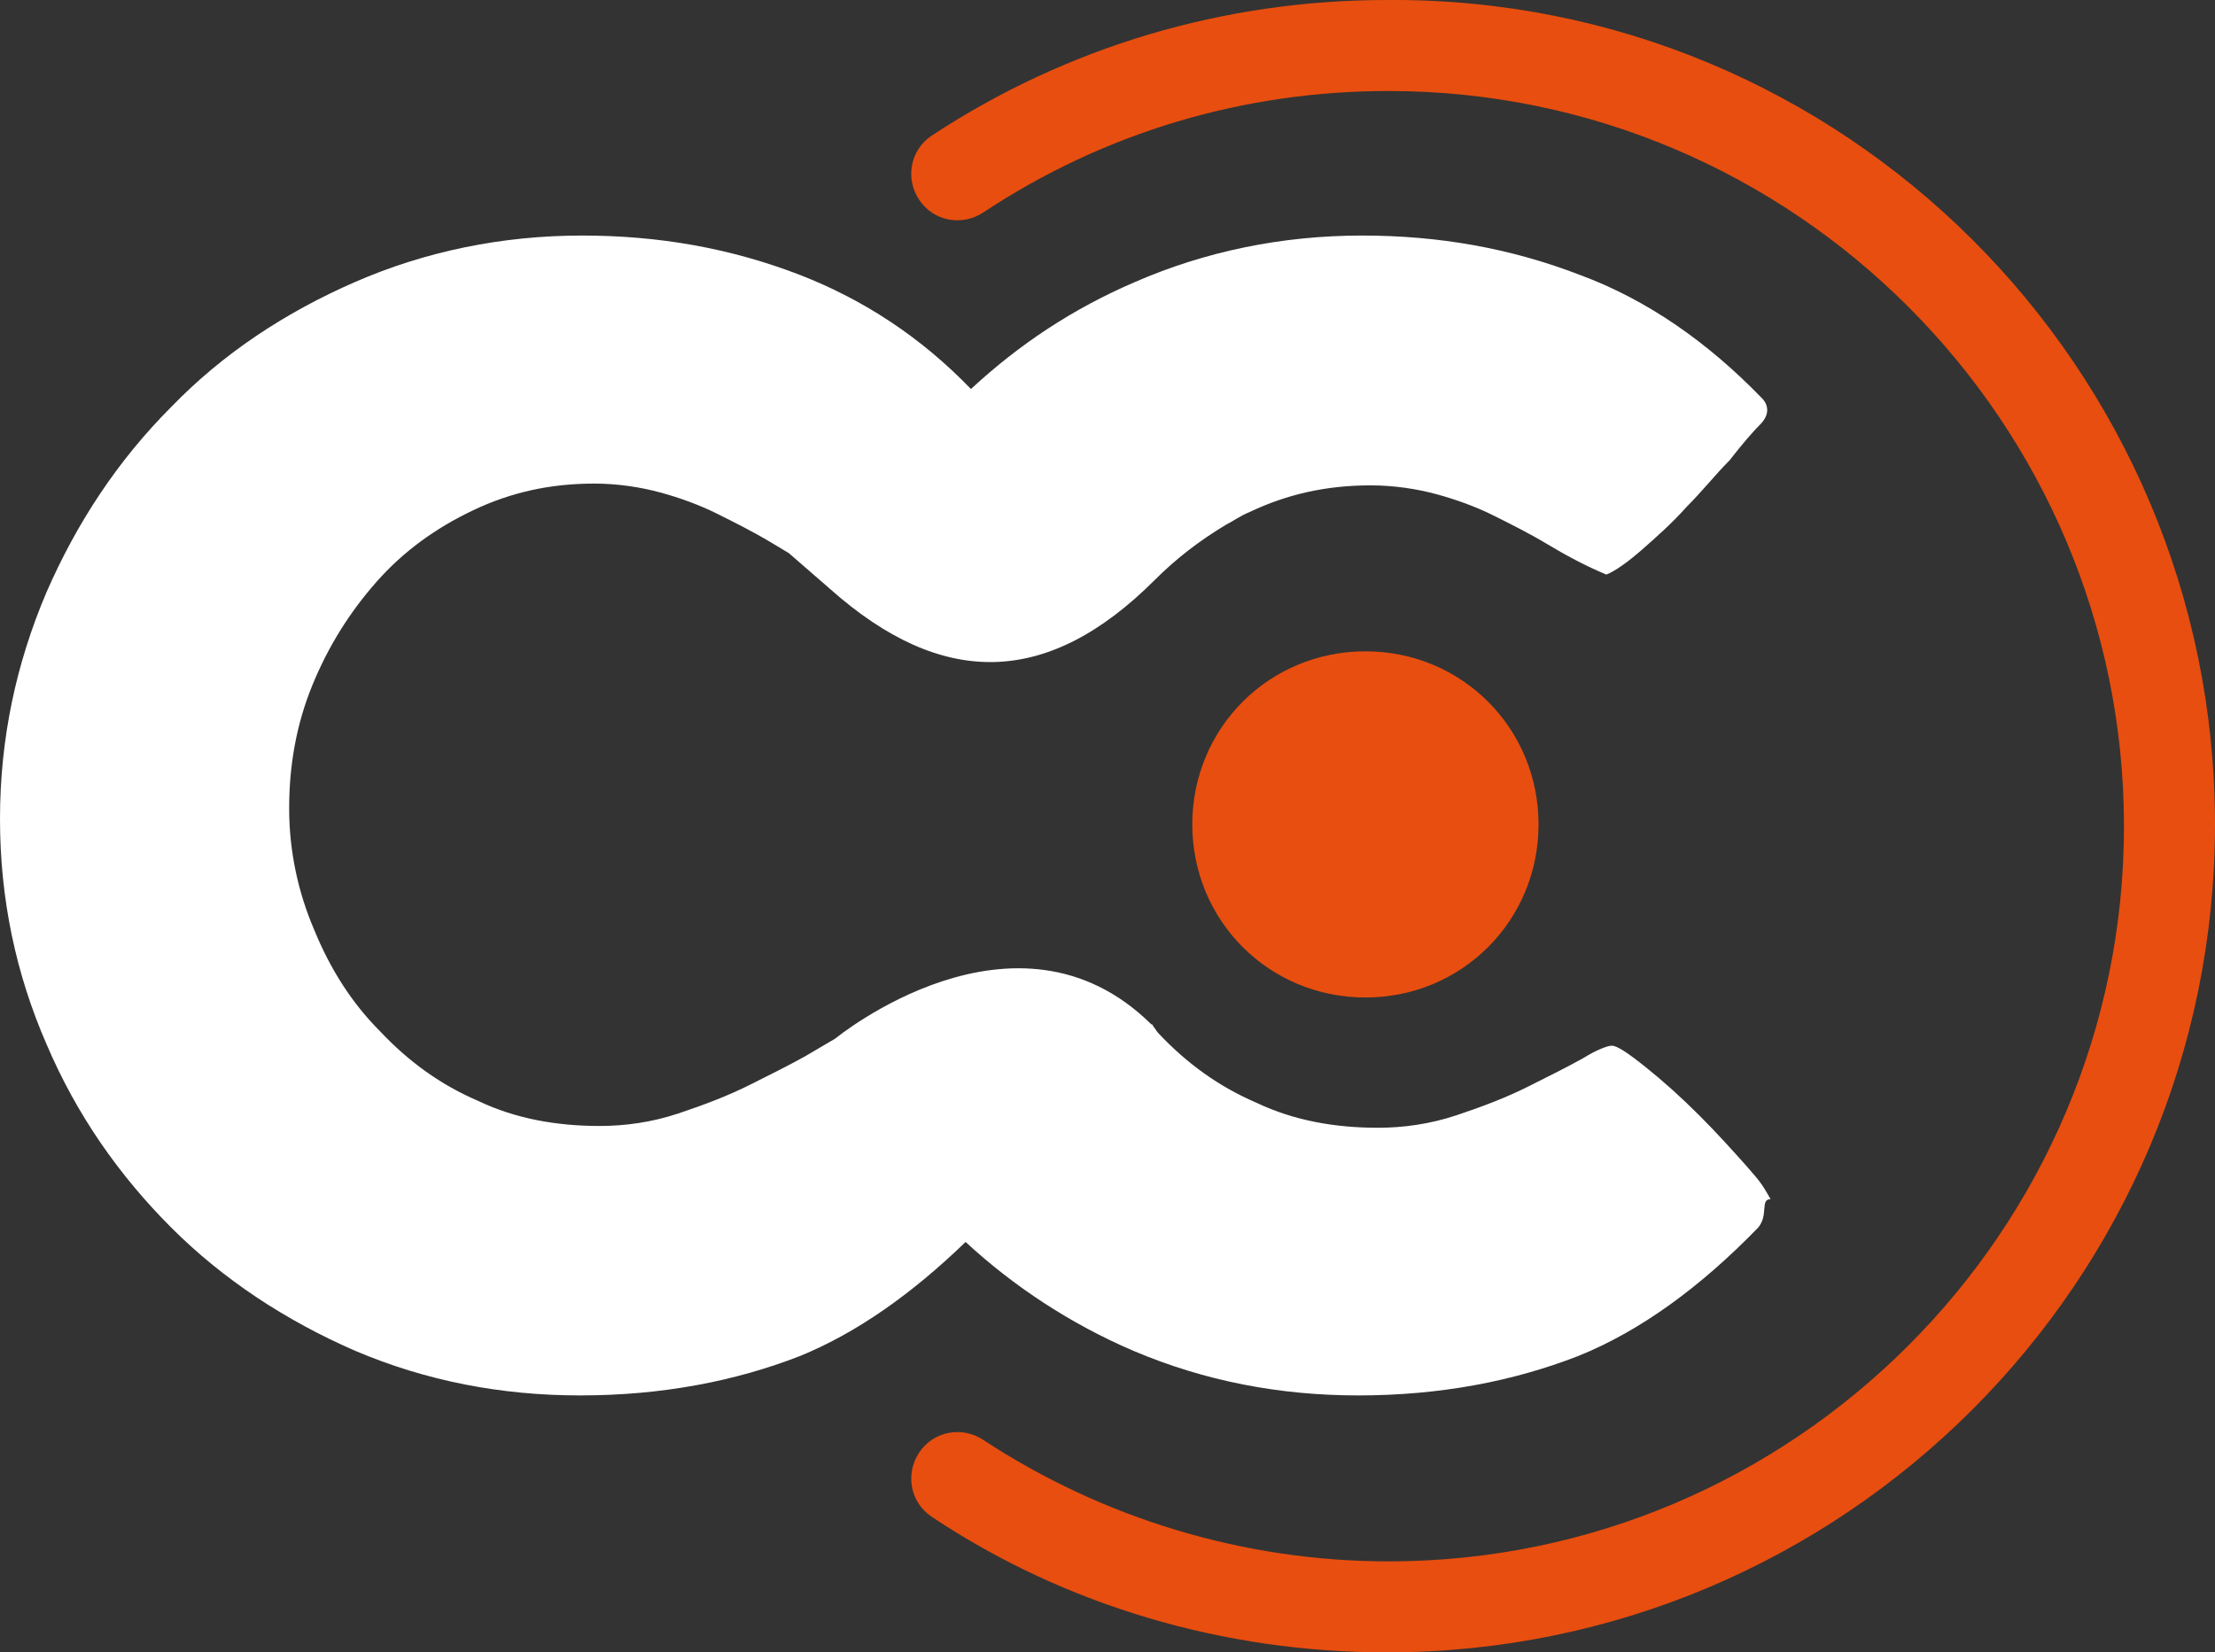 <?xml version="1.0" encoding="utf-8"?>
<!-- Generator: Adobe Illustrator 23.0.0, SVG Export Plug-In . SVG Version: 6.00 Build 0)  -->
<svg version="1.1" id="Layer_1" xmlns="http://www.w3.org/2000/svg" xmlns:xlink="http://www.w3.org/1999/xlink" x="0px" y="0px"
	 viewBox="0 0 124.1 92.6" style="enable-background:new 0 0 124.1 92.6;" xml:space="preserve">
<rect x="0" y="0" width="124.1" height="92.6" fill="#333333" stroke="none"/>
<style type="text/css">
	.st0{fill:#E84E0F;}
	.st1{fill:#FFFFFF;}
</style>
<g>
	<path class="st0" d="M86.2,46.2c0-5.4-4.3-9.7-9.7-9.7s-9.7,4.3-9.7,9.7s4.3,9.7,9.7,9.7S86.2,51.6,86.2,46.2"/>
	<path class="st0" d="M77.7,92.6c-9.1,0-18-2.6-25.5-7.6c-1.2-0.8-1.5-2.4-0.7-3.6s2.4-1.5,3.6-0.7c6.7,4.4,14.6,6.8,22.7,6.8
		c22.7,0,41.2-18.5,41.2-41.2S100.5,5.1,77.8,5.1c-8.1,0-15.9,2.3-22.7,6.8c-1.2,0.8-2.8,0.5-3.6-0.7S51,8.4,52.2,7.6
		C59.8,2.6,68.6,0,77.7,0c25.6-0.2,46.4,20.6,46.4,46.2S103.3,92.6,77.7,92.6"/>
	<path class="st1" d="M98.5,68.8c-3.2,3.3-6.6,5.8-10.1,7.2c-3.6,1.4-7.7,2.2-12.3,2.2c-4.4,0-8.6-0.8-12.6-2.5
		c-3.5-1.5-6.7-3.6-9.4-6.1c-3,2.9-6.1,5.1-9.3,6.4c-3.6,1.4-7.7,2.2-12.3,2.2c-4.4,0-8.6-0.8-12.6-2.5c-3.9-1.7-7.4-4-10.3-6.9
		c-2.9-2.9-5.3-6.3-7-10.3C0.9,54.6,0,50.4,0,45.9s0.9-8.7,2.6-12.7c1.7-3.9,4-7.4,7-10.4c2.9-3,6.4-5.3,10.3-7
		c3.9-1.7,8.2-2.6,12.7-2.6c4.3,0,8.3,0.7,12.2,2.2c3.6,1.4,6.8,3.5,9.6,6.4c2.7-2.5,5.7-4.5,9.2-6c3.9-1.7,8.2-2.6,12.7-2.6
		c4.3,0,8.3,0.7,12.2,2.2c3.8,1.4,7.2,3.8,10.2,6.9c0,0,0.7,0.6,0,1.4c-0.5,0.5-1.1,1.2-1.8,2.1c-0.8,0.8-1.5,1.7-2.4,2.6
		c-0.8,0.9-1.7,1.7-2.5,2.4s-1.5,1.2-2,1.4c-1.2-0.5-2.3-1.1-3.3-1.7s-2-1.1-3-1.6s-2.1-0.9-3.2-1.2c-1.1-0.3-2.4-0.5-3.7-0.5
		c-2.5,0-4.7,0.5-6.8,1.5c-0.5,0.2-0.9,0.5-1.3,0.7c-1.5,0.9-2.8,1.9-4,3.1c-6,6-11.9,6.1-18.2,0.5l-2.3-2l-1-0.6
		c-1-0.6-2-1.1-3-1.6s-2.1-0.9-3.2-1.2c-1.1-0.3-2.4-0.5-3.7-0.5c-2.5,0-4.7,0.5-6.8,1.5s-3.9,2.3-5.4,4s-2.7,3.6-3.6,5.8
		c-0.9,2.2-1.3,4.5-1.3,6.9s0.5,4.7,1.4,6.8c0.9,2.2,2.1,4.1,3.7,5.7c1.6,1.7,3.4,3,5.5,3.9c2.1,1,4.4,1.4,6.8,1.4
		c1.4,0,2.9-0.2,4.4-0.7s2.8-1,4-1.6s2.2-1.1,3.1-1.6l1.7-1c0,0,10.1-8.3,17.7-0.8c0,0,0.1,0,0.1,0.1c0.1,0.1,0.2,0.3,0.3,0.4
		c1.6,1.7,3.4,3,5.5,3.9c2.1,1,4.4,1.4,6.8,1.4c1.4,0,2.9-0.2,4.4-0.7s2.8-1,4-1.6s2.2-1.1,3.1-1.6c0.8-0.5,1.4-0.7,1.6-0.7
		c0.3,0,0.9,0.4,1.9,1.2s2,1.7,3,2.7s1.9,2,2.7,2.9s0.9,1.1,1.3,1.8C98.6,67.2,99.1,68.1,98.5,68.8"/>
</g>
</svg>

